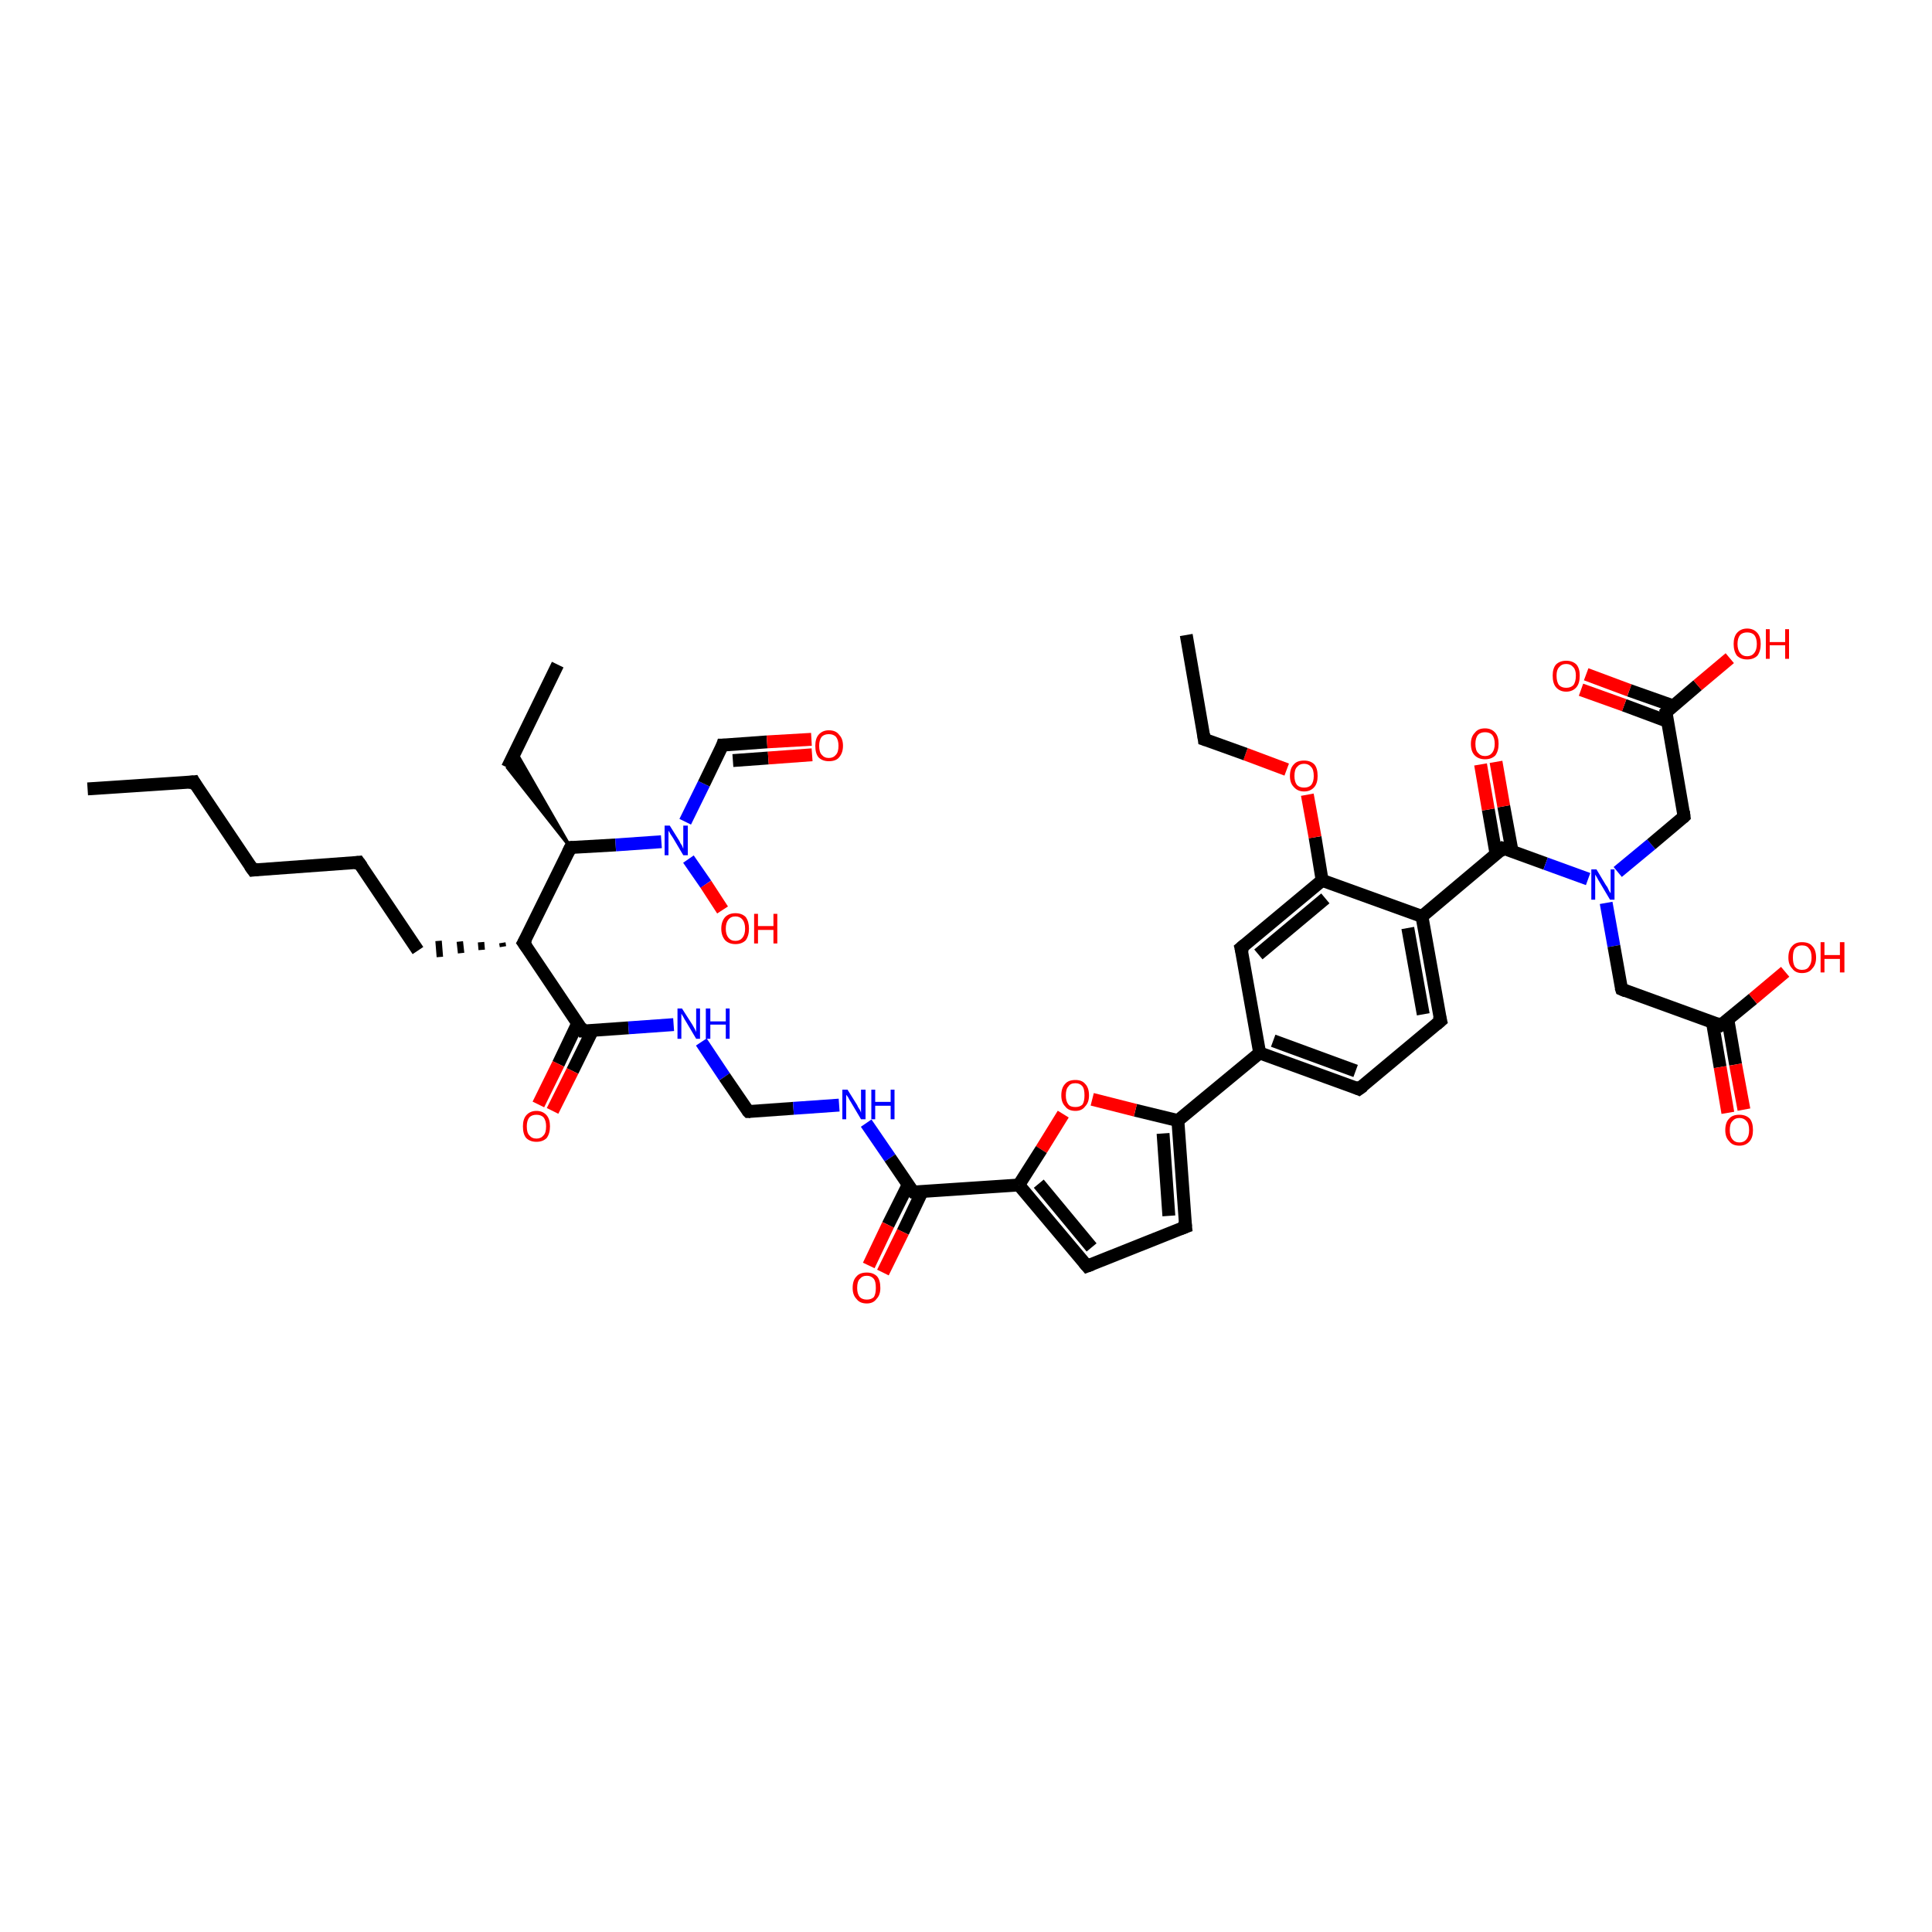 <?xml version='1.0' encoding='iso-8859-1'?>
<svg version='1.1' baseProfile='full'
              xmlns='http://www.w3.org/2000/svg'
                      xmlns:rdkit='http://www.rdkit.org/xml'
                      xmlns:xlink='http://www.w3.org/1999/xlink'
                  xml:space='preserve'
width='300px' height='300px' viewBox='0 0 300 300'>
<!-- END OF HEADER -->
<rect style='opacity:1.0;fill:#FFFFFF;stroke:none' width='300.0' height='300.0' x='0.0' y='0.0'> </rect>
<path class='bond-0 atom-0 atom-1' d='M 13.6,122.5 L 30.1,121.4' style='fill:none;fill-rule:evenodd;stroke:#000000;stroke-width:2.0px;stroke-linecap:butt;stroke-linejoin:miter;stroke-opacity:1' />
<path class='bond-1 atom-1 atom-2' d='M 30.1,121.4 L 39.3,135.1' style='fill:none;fill-rule:evenodd;stroke:#000000;stroke-width:2.0px;stroke-linecap:butt;stroke-linejoin:miter;stroke-opacity:1' />
<path class='bond-2 atom-2 atom-3' d='M 39.3,135.1 L 55.7,133.9' style='fill:none;fill-rule:evenodd;stroke:#000000;stroke-width:2.0px;stroke-linecap:butt;stroke-linejoin:miter;stroke-opacity:1' />
<path class='bond-3 atom-3 atom-4' d='M 55.7,133.9 L 64.9,147.6' style='fill:none;fill-rule:evenodd;stroke:#000000;stroke-width:2.0px;stroke-linecap:butt;stroke-linejoin:miter;stroke-opacity:1' />
<path class='bond-4 atom-5 atom-4' d='M 78.0,146.4 L 78.1,147.0' style='fill:none;fill-rule:evenodd;stroke:#000000;stroke-width:1.0px;stroke-linecap:butt;stroke-linejoin:miter;stroke-opacity:1' />
<path class='bond-4 atom-5 atom-4' d='M 74.7,146.3 L 74.8,147.5' style='fill:none;fill-rule:evenodd;stroke:#000000;stroke-width:1.0px;stroke-linecap:butt;stroke-linejoin:miter;stroke-opacity:1' />
<path class='bond-4 atom-5 atom-4' d='M 71.4,146.2 L 71.6,148.0' style='fill:none;fill-rule:evenodd;stroke:#000000;stroke-width:1.0px;stroke-linecap:butt;stroke-linejoin:miter;stroke-opacity:1' />
<path class='bond-4 atom-5 atom-4' d='M 68.1,146.1 L 68.3,148.6' style='fill:none;fill-rule:evenodd;stroke:#000000;stroke-width:1.0px;stroke-linecap:butt;stroke-linejoin:miter;stroke-opacity:1' />
<path class='bond-5 atom-5 atom-6' d='M 81.3,146.4 L 90.5,160.1' style='fill:none;fill-rule:evenodd;stroke:#000000;stroke-width:2.0px;stroke-linecap:butt;stroke-linejoin:miter;stroke-opacity:1' />
<path class='bond-6 atom-6 atom-7' d='M 89.7,158.9 L 86.7,165.2' style='fill:none;fill-rule:evenodd;stroke:#000000;stroke-width:2.0px;stroke-linecap:butt;stroke-linejoin:miter;stroke-opacity:1' />
<path class='bond-6 atom-6 atom-7' d='M 86.7,165.2 L 83.6,171.5' style='fill:none;fill-rule:evenodd;stroke:#FF0000;stroke-width:2.0px;stroke-linecap:butt;stroke-linejoin:miter;stroke-opacity:1' />
<path class='bond-6 atom-6 atom-7' d='M 92.0,160.0 L 88.9,166.3' style='fill:none;fill-rule:evenodd;stroke:#000000;stroke-width:2.0px;stroke-linecap:butt;stroke-linejoin:miter;stroke-opacity:1' />
<path class='bond-6 atom-6 atom-7' d='M 88.9,166.3 L 85.8,172.5' style='fill:none;fill-rule:evenodd;stroke:#FF0000;stroke-width:2.0px;stroke-linecap:butt;stroke-linejoin:miter;stroke-opacity:1' />
<path class='bond-7 atom-6 atom-8' d='M 90.5,160.1 L 97.6,159.6' style='fill:none;fill-rule:evenodd;stroke:#000000;stroke-width:2.0px;stroke-linecap:butt;stroke-linejoin:miter;stroke-opacity:1' />
<path class='bond-7 atom-6 atom-8' d='M 97.6,159.6 L 104.6,159.1' style='fill:none;fill-rule:evenodd;stroke:#0000FF;stroke-width:2.0px;stroke-linecap:butt;stroke-linejoin:miter;stroke-opacity:1' />
<path class='bond-8 atom-8 atom-9' d='M 108.9,161.8 L 112.5,167.2' style='fill:none;fill-rule:evenodd;stroke:#0000FF;stroke-width:2.0px;stroke-linecap:butt;stroke-linejoin:miter;stroke-opacity:1' />
<path class='bond-8 atom-8 atom-9' d='M 112.5,167.2 L 116.2,172.6' style='fill:none;fill-rule:evenodd;stroke:#000000;stroke-width:2.0px;stroke-linecap:butt;stroke-linejoin:miter;stroke-opacity:1' />
<path class='bond-9 atom-9 atom-10' d='M 116.2,172.6 L 123.2,172.1' style='fill:none;fill-rule:evenodd;stroke:#000000;stroke-width:2.0px;stroke-linecap:butt;stroke-linejoin:miter;stroke-opacity:1' />
<path class='bond-9 atom-9 atom-10' d='M 123.2,172.1 L 130.3,171.6' style='fill:none;fill-rule:evenodd;stroke:#0000FF;stroke-width:2.0px;stroke-linecap:butt;stroke-linejoin:miter;stroke-opacity:1' />
<path class='bond-10 atom-10 atom-11' d='M 134.5,174.4 L 138.2,179.8' style='fill:none;fill-rule:evenodd;stroke:#0000FF;stroke-width:2.0px;stroke-linecap:butt;stroke-linejoin:miter;stroke-opacity:1' />
<path class='bond-10 atom-10 atom-11' d='M 138.2,179.8 L 141.8,185.1' style='fill:none;fill-rule:evenodd;stroke:#000000;stroke-width:2.0px;stroke-linecap:butt;stroke-linejoin:miter;stroke-opacity:1' />
<path class='bond-11 atom-11 atom-12' d='M 141.0,184.0 L 137.9,190.2' style='fill:none;fill-rule:evenodd;stroke:#000000;stroke-width:2.0px;stroke-linecap:butt;stroke-linejoin:miter;stroke-opacity:1' />
<path class='bond-11 atom-11 atom-12' d='M 137.9,190.2 L 134.9,196.5' style='fill:none;fill-rule:evenodd;stroke:#FF0000;stroke-width:2.0px;stroke-linecap:butt;stroke-linejoin:miter;stroke-opacity:1' />
<path class='bond-11 atom-11 atom-12' d='M 143.2,185.0 L 140.2,191.3' style='fill:none;fill-rule:evenodd;stroke:#000000;stroke-width:2.0px;stroke-linecap:butt;stroke-linejoin:miter;stroke-opacity:1' />
<path class='bond-11 atom-11 atom-12' d='M 140.2,191.3 L 137.1,197.6' style='fill:none;fill-rule:evenodd;stroke:#FF0000;stroke-width:2.0px;stroke-linecap:butt;stroke-linejoin:miter;stroke-opacity:1' />
<path class='bond-12 atom-11 atom-13' d='M 141.8,185.1 L 158.2,184.0' style='fill:none;fill-rule:evenodd;stroke:#000000;stroke-width:2.0px;stroke-linecap:butt;stroke-linejoin:miter;stroke-opacity:1' />
<path class='bond-13 atom-13 atom-14' d='M 158.2,184.0 L 168.8,196.6' style='fill:none;fill-rule:evenodd;stroke:#000000;stroke-width:2.0px;stroke-linecap:butt;stroke-linejoin:miter;stroke-opacity:1' />
<path class='bond-13 atom-13 atom-14' d='M 161.3,183.8 L 169.5,193.7' style='fill:none;fill-rule:evenodd;stroke:#000000;stroke-width:2.0px;stroke-linecap:butt;stroke-linejoin:miter;stroke-opacity:1' />
<path class='bond-14 atom-14 atom-15' d='M 168.8,196.6 L 184.1,190.5' style='fill:none;fill-rule:evenodd;stroke:#000000;stroke-width:2.0px;stroke-linecap:butt;stroke-linejoin:miter;stroke-opacity:1' />
<path class='bond-15 atom-15 atom-16' d='M 184.1,190.5 L 182.9,174.0' style='fill:none;fill-rule:evenodd;stroke:#000000;stroke-width:2.0px;stroke-linecap:butt;stroke-linejoin:miter;stroke-opacity:1' />
<path class='bond-15 atom-15 atom-16' d='M 181.5,188.8 L 180.6,176.0' style='fill:none;fill-rule:evenodd;stroke:#000000;stroke-width:2.0px;stroke-linecap:butt;stroke-linejoin:miter;stroke-opacity:1' />
<path class='bond-16 atom-16 atom-17' d='M 182.9,174.0 L 195.6,163.5' style='fill:none;fill-rule:evenodd;stroke:#000000;stroke-width:2.0px;stroke-linecap:butt;stroke-linejoin:miter;stroke-opacity:1' />
<path class='bond-17 atom-17 atom-18' d='M 195.6,163.5 L 211.0,169.1' style='fill:none;fill-rule:evenodd;stroke:#000000;stroke-width:2.0px;stroke-linecap:butt;stroke-linejoin:miter;stroke-opacity:1' />
<path class='bond-17 atom-17 atom-18' d='M 197.7,161.6 L 210.5,166.3' style='fill:none;fill-rule:evenodd;stroke:#000000;stroke-width:2.0px;stroke-linecap:butt;stroke-linejoin:miter;stroke-opacity:1' />
<path class='bond-18 atom-18 atom-19' d='M 211.0,169.1 L 223.7,158.5' style='fill:none;fill-rule:evenodd;stroke:#000000;stroke-width:2.0px;stroke-linecap:butt;stroke-linejoin:miter;stroke-opacity:1' />
<path class='bond-19 atom-19 atom-20' d='M 223.7,158.5 L 220.8,142.3' style='fill:none;fill-rule:evenodd;stroke:#000000;stroke-width:2.0px;stroke-linecap:butt;stroke-linejoin:miter;stroke-opacity:1' />
<path class='bond-19 atom-19 atom-20' d='M 221.0,157.5 L 218.6,144.1' style='fill:none;fill-rule:evenodd;stroke:#000000;stroke-width:2.0px;stroke-linecap:butt;stroke-linejoin:miter;stroke-opacity:1' />
<path class='bond-20 atom-20 atom-21' d='M 220.8,142.3 L 233.4,131.7' style='fill:none;fill-rule:evenodd;stroke:#000000;stroke-width:2.0px;stroke-linecap:butt;stroke-linejoin:miter;stroke-opacity:1' />
<path class='bond-21 atom-21 atom-22' d='M 234.8,132.2 L 233.5,125.2' style='fill:none;fill-rule:evenodd;stroke:#000000;stroke-width:2.0px;stroke-linecap:butt;stroke-linejoin:miter;stroke-opacity:1' />
<path class='bond-21 atom-21 atom-22' d='M 233.5,125.2 L 232.3,118.3' style='fill:none;fill-rule:evenodd;stroke:#FF0000;stroke-width:2.0px;stroke-linecap:butt;stroke-linejoin:miter;stroke-opacity:1' />
<path class='bond-21 atom-21 atom-22' d='M 232.3,132.6 L 231.1,125.7' style='fill:none;fill-rule:evenodd;stroke:#000000;stroke-width:2.0px;stroke-linecap:butt;stroke-linejoin:miter;stroke-opacity:1' />
<path class='bond-21 atom-21 atom-22' d='M 231.1,125.7 L 229.9,118.7' style='fill:none;fill-rule:evenodd;stroke:#FF0000;stroke-width:2.0px;stroke-linecap:butt;stroke-linejoin:miter;stroke-opacity:1' />
<path class='bond-22 atom-21 atom-23' d='M 233.4,131.7 L 240.0,134.1' style='fill:none;fill-rule:evenodd;stroke:#000000;stroke-width:2.0px;stroke-linecap:butt;stroke-linejoin:miter;stroke-opacity:1' />
<path class='bond-22 atom-21 atom-23' d='M 240.0,134.1 L 246.6,136.5' style='fill:none;fill-rule:evenodd;stroke:#0000FF;stroke-width:2.0px;stroke-linecap:butt;stroke-linejoin:miter;stroke-opacity:1' />
<path class='bond-23 atom-23 atom-24' d='M 251.2,135.4 L 256.4,131.1' style='fill:none;fill-rule:evenodd;stroke:#0000FF;stroke-width:2.0px;stroke-linecap:butt;stroke-linejoin:miter;stroke-opacity:1' />
<path class='bond-23 atom-23 atom-24' d='M 256.4,131.1 L 261.5,126.8' style='fill:none;fill-rule:evenodd;stroke:#000000;stroke-width:2.0px;stroke-linecap:butt;stroke-linejoin:miter;stroke-opacity:1' />
<path class='bond-24 atom-24 atom-25' d='M 261.5,126.8 L 258.7,110.6' style='fill:none;fill-rule:evenodd;stroke:#000000;stroke-width:2.0px;stroke-linecap:butt;stroke-linejoin:miter;stroke-opacity:1' />
<path class='bond-25 atom-25 atom-26' d='M 259.8,109.6 L 253.0,107.2' style='fill:none;fill-rule:evenodd;stroke:#000000;stroke-width:2.0px;stroke-linecap:butt;stroke-linejoin:miter;stroke-opacity:1' />
<path class='bond-25 atom-25 atom-26' d='M 253.0,107.2 L 246.3,104.7' style='fill:none;fill-rule:evenodd;stroke:#FF0000;stroke-width:2.0px;stroke-linecap:butt;stroke-linejoin:miter;stroke-opacity:1' />
<path class='bond-25 atom-25 atom-26' d='M 258.9,112.0 L 252.2,109.5' style='fill:none;fill-rule:evenodd;stroke:#000000;stroke-width:2.0px;stroke-linecap:butt;stroke-linejoin:miter;stroke-opacity:1' />
<path class='bond-25 atom-25 atom-26' d='M 252.2,109.5 L 245.5,107.1' style='fill:none;fill-rule:evenodd;stroke:#FF0000;stroke-width:2.0px;stroke-linecap:butt;stroke-linejoin:miter;stroke-opacity:1' />
<path class='bond-26 atom-25 atom-27' d='M 258.7,110.6 L 263.6,106.4' style='fill:none;fill-rule:evenodd;stroke:#000000;stroke-width:2.0px;stroke-linecap:butt;stroke-linejoin:miter;stroke-opacity:1' />
<path class='bond-26 atom-25 atom-27' d='M 263.6,106.4 L 268.6,102.2' style='fill:none;fill-rule:evenodd;stroke:#FF0000;stroke-width:2.0px;stroke-linecap:butt;stroke-linejoin:miter;stroke-opacity:1' />
<path class='bond-27 atom-23 atom-28' d='M 249.4,140.2 L 250.6,146.9' style='fill:none;fill-rule:evenodd;stroke:#0000FF;stroke-width:2.0px;stroke-linecap:butt;stroke-linejoin:miter;stroke-opacity:1' />
<path class='bond-27 atom-23 atom-28' d='M 250.6,146.9 L 251.8,153.6' style='fill:none;fill-rule:evenodd;stroke:#000000;stroke-width:2.0px;stroke-linecap:butt;stroke-linejoin:miter;stroke-opacity:1' />
<path class='bond-28 atom-28 atom-29' d='M 251.8,153.6 L 267.2,159.2' style='fill:none;fill-rule:evenodd;stroke:#000000;stroke-width:2.0px;stroke-linecap:butt;stroke-linejoin:miter;stroke-opacity:1' />
<path class='bond-29 atom-29 atom-30' d='M 265.9,158.7 L 267.1,165.7' style='fill:none;fill-rule:evenodd;stroke:#000000;stroke-width:2.0px;stroke-linecap:butt;stroke-linejoin:miter;stroke-opacity:1' />
<path class='bond-29 atom-29 atom-30' d='M 267.1,165.7 L 268.3,172.8' style='fill:none;fill-rule:evenodd;stroke:#FF0000;stroke-width:2.0px;stroke-linecap:butt;stroke-linejoin:miter;stroke-opacity:1' />
<path class='bond-29 atom-29 atom-30' d='M 268.3,158.3 L 269.5,165.3' style='fill:none;fill-rule:evenodd;stroke:#000000;stroke-width:2.0px;stroke-linecap:butt;stroke-linejoin:miter;stroke-opacity:1' />
<path class='bond-29 atom-29 atom-30' d='M 269.5,165.3 L 270.8,172.3' style='fill:none;fill-rule:evenodd;stroke:#FF0000;stroke-width:2.0px;stroke-linecap:butt;stroke-linejoin:miter;stroke-opacity:1' />
<path class='bond-30 atom-29 atom-31' d='M 267.2,159.2 L 272.2,155.1' style='fill:none;fill-rule:evenodd;stroke:#000000;stroke-width:2.0px;stroke-linecap:butt;stroke-linejoin:miter;stroke-opacity:1' />
<path class='bond-30 atom-29 atom-31' d='M 272.2,155.1 L 277.2,150.9' style='fill:none;fill-rule:evenodd;stroke:#FF0000;stroke-width:2.0px;stroke-linecap:butt;stroke-linejoin:miter;stroke-opacity:1' />
<path class='bond-31 atom-20 atom-32' d='M 220.8,142.3 L 205.3,136.7' style='fill:none;fill-rule:evenodd;stroke:#000000;stroke-width:2.0px;stroke-linecap:butt;stroke-linejoin:miter;stroke-opacity:1' />
<path class='bond-32 atom-32 atom-33' d='M 205.3,136.7 L 204.2,130.0' style='fill:none;fill-rule:evenodd;stroke:#000000;stroke-width:2.0px;stroke-linecap:butt;stroke-linejoin:miter;stroke-opacity:1' />
<path class='bond-32 atom-32 atom-33' d='M 204.2,130.0 L 203.0,123.4' style='fill:none;fill-rule:evenodd;stroke:#FF0000;stroke-width:2.0px;stroke-linecap:butt;stroke-linejoin:miter;stroke-opacity:1' />
<path class='bond-33 atom-33 atom-34' d='M 199.8,119.5 L 193.4,117.1' style='fill:none;fill-rule:evenodd;stroke:#FF0000;stroke-width:2.0px;stroke-linecap:butt;stroke-linejoin:miter;stroke-opacity:1' />
<path class='bond-33 atom-33 atom-34' d='M 193.4,117.1 L 187.0,114.8' style='fill:none;fill-rule:evenodd;stroke:#000000;stroke-width:2.0px;stroke-linecap:butt;stroke-linejoin:miter;stroke-opacity:1' />
<path class='bond-34 atom-34 atom-35' d='M 187.0,114.8 L 184.2,98.6' style='fill:none;fill-rule:evenodd;stroke:#000000;stroke-width:2.0px;stroke-linecap:butt;stroke-linejoin:miter;stroke-opacity:1' />
<path class='bond-35 atom-32 atom-36' d='M 205.3,136.7 L 192.7,147.2' style='fill:none;fill-rule:evenodd;stroke:#000000;stroke-width:2.0px;stroke-linecap:butt;stroke-linejoin:miter;stroke-opacity:1' />
<path class='bond-35 atom-32 atom-36' d='M 205.8,139.5 L 195.4,148.2' style='fill:none;fill-rule:evenodd;stroke:#000000;stroke-width:2.0px;stroke-linecap:butt;stroke-linejoin:miter;stroke-opacity:1' />
<path class='bond-36 atom-16 atom-37' d='M 182.9,174.0 L 176.3,172.4' style='fill:none;fill-rule:evenodd;stroke:#000000;stroke-width:2.0px;stroke-linecap:butt;stroke-linejoin:miter;stroke-opacity:1' />
<path class='bond-36 atom-16 atom-37' d='M 176.3,172.4 L 169.6,170.7' style='fill:none;fill-rule:evenodd;stroke:#FF0000;stroke-width:2.0px;stroke-linecap:butt;stroke-linejoin:miter;stroke-opacity:1' />
<path class='bond-37 atom-5 atom-38' d='M 81.3,146.4 L 88.6,131.6' style='fill:none;fill-rule:evenodd;stroke:#000000;stroke-width:2.0px;stroke-linecap:butt;stroke-linejoin:miter;stroke-opacity:1' />
<path class='bond-38 atom-38 atom-39' d='M 88.6,131.6 L 78.8,119.2 L 80.0,116.6 Z' style='fill:#000000;fill-rule:evenodd;fill-opacity:1;stroke:#000000;stroke-width:0.5px;stroke-linecap:butt;stroke-linejoin:miter;stroke-opacity:1;' />
<path class='bond-39 atom-39 atom-40' d='M 78.8,119.2 L 86.6,103.2' style='fill:none;fill-rule:evenodd;stroke:#000000;stroke-width:2.0px;stroke-linecap:butt;stroke-linejoin:miter;stroke-opacity:1' />
<path class='bond-40 atom-38 atom-41' d='M 88.6,131.6 L 95.6,131.2' style='fill:none;fill-rule:evenodd;stroke:#000000;stroke-width:2.0px;stroke-linecap:butt;stroke-linejoin:miter;stroke-opacity:1' />
<path class='bond-40 atom-38 atom-41' d='M 95.6,131.2 L 102.7,130.7' style='fill:none;fill-rule:evenodd;stroke:#0000FF;stroke-width:2.0px;stroke-linecap:butt;stroke-linejoin:miter;stroke-opacity:1' />
<path class='bond-41 atom-41 atom-42' d='M 106.9,133.4 L 109.6,137.3' style='fill:none;fill-rule:evenodd;stroke:#0000FF;stroke-width:2.0px;stroke-linecap:butt;stroke-linejoin:miter;stroke-opacity:1' />
<path class='bond-41 atom-41 atom-42' d='M 109.6,137.3 L 112.2,141.3' style='fill:none;fill-rule:evenodd;stroke:#FF0000;stroke-width:2.0px;stroke-linecap:butt;stroke-linejoin:miter;stroke-opacity:1' />
<path class='bond-42 atom-41 atom-43' d='M 106.4,127.6 L 109.3,121.7' style='fill:none;fill-rule:evenodd;stroke:#0000FF;stroke-width:2.0px;stroke-linecap:butt;stroke-linejoin:miter;stroke-opacity:1' />
<path class='bond-42 atom-41 atom-43' d='M 109.3,121.7 L 112.2,115.7' style='fill:none;fill-rule:evenodd;stroke:#000000;stroke-width:2.0px;stroke-linecap:butt;stroke-linejoin:miter;stroke-opacity:1' />
<path class='bond-43 atom-43 atom-44' d='M 112.2,115.7 L 119.1,115.2' style='fill:none;fill-rule:evenodd;stroke:#000000;stroke-width:2.0px;stroke-linecap:butt;stroke-linejoin:miter;stroke-opacity:1' />
<path class='bond-43 atom-43 atom-44' d='M 119.1,115.2 L 126.0,114.8' style='fill:none;fill-rule:evenodd;stroke:#FF0000;stroke-width:2.0px;stroke-linecap:butt;stroke-linejoin:miter;stroke-opacity:1' />
<path class='bond-43 atom-43 atom-44' d='M 113.8,118.1 L 119.3,117.7' style='fill:none;fill-rule:evenodd;stroke:#000000;stroke-width:2.0px;stroke-linecap:butt;stroke-linejoin:miter;stroke-opacity:1' />
<path class='bond-43 atom-43 atom-44' d='M 119.3,117.7 L 126.1,117.2' style='fill:none;fill-rule:evenodd;stroke:#FF0000;stroke-width:2.0px;stroke-linecap:butt;stroke-linejoin:miter;stroke-opacity:1' />
<path class='bond-44 atom-37 atom-13' d='M 165.1,173.0 L 161.7,178.5' style='fill:none;fill-rule:evenodd;stroke:#FF0000;stroke-width:2.0px;stroke-linecap:butt;stroke-linejoin:miter;stroke-opacity:1' />
<path class='bond-44 atom-37 atom-13' d='M 161.7,178.5 L 158.2,184.0' style='fill:none;fill-rule:evenodd;stroke:#000000;stroke-width:2.0px;stroke-linecap:butt;stroke-linejoin:miter;stroke-opacity:1' />
<path class='bond-45 atom-36 atom-17' d='M 192.7,147.2 L 195.6,163.5' style='fill:none;fill-rule:evenodd;stroke:#000000;stroke-width:2.0px;stroke-linecap:butt;stroke-linejoin:miter;stroke-opacity:1' />
<path d='M 29.2,121.5 L 30.1,121.4 L 30.5,122.1' style='fill:none;stroke:#000000;stroke-width:2.0px;stroke-linecap:butt;stroke-linejoin:miter;stroke-opacity:1;' />
<path d='M 38.8,134.4 L 39.3,135.1 L 40.1,135.0' style='fill:none;stroke:#000000;stroke-width:2.0px;stroke-linecap:butt;stroke-linejoin:miter;stroke-opacity:1;' />
<path d='M 54.9,134.0 L 55.7,133.9 L 56.2,134.6' style='fill:none;stroke:#000000;stroke-width:2.0px;stroke-linecap:butt;stroke-linejoin:miter;stroke-opacity:1;' />
<path d='M 81.8,147.1 L 81.3,146.4 L 81.7,145.7' style='fill:none;stroke:#000000;stroke-width:2.0px;stroke-linecap:butt;stroke-linejoin:miter;stroke-opacity:1;' />
<path d='M 90.1,159.4 L 90.5,160.1 L 90.9,160.1' style='fill:none;stroke:#000000;stroke-width:2.0px;stroke-linecap:butt;stroke-linejoin:miter;stroke-opacity:1;' />
<path d='M 116.0,172.4 L 116.2,172.6 L 116.5,172.6' style='fill:none;stroke:#000000;stroke-width:2.0px;stroke-linecap:butt;stroke-linejoin:miter;stroke-opacity:1;' />
<path d='M 141.6,184.9 L 141.8,185.1 L 142.6,185.1' style='fill:none;stroke:#000000;stroke-width:2.0px;stroke-linecap:butt;stroke-linejoin:miter;stroke-opacity:1;' />
<path d='M 168.3,196.0 L 168.8,196.6 L 169.6,196.3' style='fill:none;stroke:#000000;stroke-width:2.0px;stroke-linecap:butt;stroke-linejoin:miter;stroke-opacity:1;' />
<path d='M 183.3,190.8 L 184.1,190.5 L 184.0,189.6' style='fill:none;stroke:#000000;stroke-width:2.0px;stroke-linecap:butt;stroke-linejoin:miter;stroke-opacity:1;' />
<path d='M 210.3,168.8 L 211.0,169.1 L 211.7,168.6' style='fill:none;stroke:#000000;stroke-width:2.0px;stroke-linecap:butt;stroke-linejoin:miter;stroke-opacity:1;' />
<path d='M 223.0,159.1 L 223.7,158.5 L 223.5,157.7' style='fill:none;stroke:#000000;stroke-width:2.0px;stroke-linecap:butt;stroke-linejoin:miter;stroke-opacity:1;' />
<path d='M 232.8,132.3 L 233.4,131.7 L 233.8,131.8' style='fill:none;stroke:#000000;stroke-width:2.0px;stroke-linecap:butt;stroke-linejoin:miter;stroke-opacity:1;' />
<path d='M 261.3,127.0 L 261.5,126.8 L 261.4,126.0' style='fill:none;stroke:#000000;stroke-width:2.0px;stroke-linecap:butt;stroke-linejoin:miter;stroke-opacity:1;' />
<path d='M 258.8,111.4 L 258.7,110.6 L 258.9,110.4' style='fill:none;stroke:#000000;stroke-width:2.0px;stroke-linecap:butt;stroke-linejoin:miter;stroke-opacity:1;' />
<path d='M 251.7,153.3 L 251.8,153.6 L 252.5,153.9' style='fill:none;stroke:#000000;stroke-width:2.0px;stroke-linecap:butt;stroke-linejoin:miter;stroke-opacity:1;' />
<path d='M 266.5,158.9 L 267.2,159.2 L 267.5,159.0' style='fill:none;stroke:#000000;stroke-width:2.0px;stroke-linecap:butt;stroke-linejoin:miter;stroke-opacity:1;' />
<path d='M 187.3,114.9 L 187.0,114.8 L 186.9,114.0' style='fill:none;stroke:#000000;stroke-width:2.0px;stroke-linecap:butt;stroke-linejoin:miter;stroke-opacity:1;' />
<path d='M 193.3,146.7 L 192.7,147.2 L 192.9,148.0' style='fill:none;stroke:#000000;stroke-width:2.0px;stroke-linecap:butt;stroke-linejoin:miter;stroke-opacity:1;' />
<path d='M 88.2,132.4 L 88.6,131.6 L 88.9,131.6' style='fill:none;stroke:#000000;stroke-width:2.0px;stroke-linecap:butt;stroke-linejoin:miter;stroke-opacity:1;' />
<path d='M 112.1,116.0 L 112.2,115.7 L 112.6,115.7' style='fill:none;stroke:#000000;stroke-width:2.0px;stroke-linecap:butt;stroke-linejoin:miter;stroke-opacity:1;' />
<path class='atom-7' d='M 81.2 174.9
Q 81.2 173.8, 81.7 173.2
Q 82.3 172.5, 83.3 172.5
Q 84.3 172.5, 84.9 173.2
Q 85.4 173.8, 85.4 174.9
Q 85.4 176.0, 84.9 176.7
Q 84.3 177.3, 83.3 177.3
Q 82.3 177.3, 81.7 176.7
Q 81.2 176.1, 81.2 174.9
M 83.3 176.8
Q 84.0 176.8, 84.4 176.3
Q 84.8 175.9, 84.8 174.9
Q 84.8 174.0, 84.4 173.5
Q 84.0 173.1, 83.3 173.1
Q 82.6 173.1, 82.2 173.5
Q 81.8 174.0, 81.8 174.9
Q 81.8 175.9, 82.2 176.3
Q 82.6 176.8, 83.3 176.8
' fill='#FF0000'/>
<path class='atom-8' d='M 105.9 156.6
L 107.5 159.1
Q 107.6 159.3, 107.9 159.8
Q 108.1 160.2, 108.1 160.3
L 108.1 156.6
L 108.7 156.6
L 108.7 161.3
L 108.1 161.3
L 106.5 158.6
Q 106.3 158.3, 106.1 157.9
Q 105.9 157.6, 105.8 157.4
L 105.8 161.3
L 105.2 161.3
L 105.2 156.6
L 105.9 156.6
' fill='#0000FF'/>
<path class='atom-8' d='M 109.6 156.6
L 110.3 156.6
L 110.3 158.6
L 112.7 158.6
L 112.7 156.6
L 113.3 156.6
L 113.3 161.3
L 112.7 161.3
L 112.7 159.1
L 110.3 159.1
L 110.3 161.3
L 109.6 161.3
L 109.6 156.6
' fill='#0000FF'/>
<path class='atom-10' d='M 131.6 169.2
L 133.1 171.6
Q 133.2 171.9, 133.5 172.3
Q 133.7 172.7, 133.7 172.8
L 133.7 169.2
L 134.4 169.2
L 134.4 173.8
L 133.7 173.8
L 132.1 171.1
Q 131.9 170.8, 131.7 170.4
Q 131.5 170.1, 131.4 170.0
L 131.4 173.8
L 130.8 173.8
L 130.8 169.2
L 131.6 169.2
' fill='#0000FF'/>
<path class='atom-10' d='M 135.3 169.2
L 135.9 169.2
L 135.9 171.1
L 138.3 171.1
L 138.3 169.2
L 138.9 169.2
L 138.9 173.8
L 138.3 173.8
L 138.3 171.7
L 135.9 171.7
L 135.9 173.8
L 135.3 173.8
L 135.3 169.2
' fill='#0000FF'/>
<path class='atom-12' d='M 132.4 200.0
Q 132.4 198.8, 133.0 198.2
Q 133.5 197.6, 134.6 197.6
Q 135.6 197.6, 136.2 198.2
Q 136.7 198.8, 136.7 200.0
Q 136.7 201.1, 136.1 201.7
Q 135.6 202.4, 134.6 202.4
Q 133.5 202.4, 133.0 201.7
Q 132.4 201.1, 132.4 200.0
M 134.6 201.8
Q 135.3 201.8, 135.7 201.4
Q 136.0 200.9, 136.0 200.0
Q 136.0 199.0, 135.7 198.6
Q 135.3 198.1, 134.6 198.1
Q 133.9 198.1, 133.5 198.6
Q 133.1 199.0, 133.1 200.0
Q 133.1 200.9, 133.5 201.4
Q 133.9 201.8, 134.6 201.8
' fill='#FF0000'/>
<path class='atom-22' d='M 228.4 115.5
Q 228.4 114.4, 229.0 113.8
Q 229.5 113.1, 230.6 113.1
Q 231.6 113.1, 232.2 113.8
Q 232.7 114.4, 232.7 115.5
Q 232.7 116.6, 232.2 117.3
Q 231.6 117.9, 230.6 117.9
Q 229.6 117.9, 229.0 117.3
Q 228.4 116.7, 228.4 115.5
M 230.6 117.4
Q 231.3 117.4, 231.7 116.9
Q 232.1 116.4, 232.1 115.5
Q 232.1 114.6, 231.7 114.1
Q 231.3 113.7, 230.6 113.7
Q 229.9 113.7, 229.5 114.1
Q 229.1 114.6, 229.1 115.5
Q 229.1 116.5, 229.5 116.9
Q 229.9 117.4, 230.6 117.4
' fill='#FF0000'/>
<path class='atom-23' d='M 247.9 135.0
L 249.4 137.5
Q 249.6 137.7, 249.8 138.2
Q 250.0 138.6, 250.1 138.7
L 250.1 135.0
L 250.7 135.0
L 250.7 139.7
L 250.0 139.7
L 248.4 137.0
Q 248.2 136.7, 248.0 136.3
Q 247.8 136.0, 247.7 135.8
L 247.7 139.7
L 247.1 139.7
L 247.1 135.0
L 247.9 135.0
' fill='#0000FF'/>
<path class='atom-26' d='M 241.1 104.9
Q 241.1 103.8, 241.6 103.2
Q 242.2 102.6, 243.2 102.6
Q 244.2 102.6, 244.8 103.2
Q 245.3 103.8, 245.3 104.9
Q 245.3 106.1, 244.8 106.7
Q 244.2 107.4, 243.2 107.4
Q 242.2 107.4, 241.6 106.7
Q 241.1 106.1, 241.1 104.9
M 243.2 106.8
Q 243.9 106.8, 244.3 106.4
Q 244.7 105.9, 244.7 104.9
Q 244.7 104.0, 244.3 103.6
Q 243.9 103.1, 243.2 103.1
Q 242.5 103.1, 242.1 103.6
Q 241.7 104.0, 241.7 104.9
Q 241.7 105.9, 242.1 106.4
Q 242.5 106.8, 243.2 106.8
' fill='#FF0000'/>
<path class='atom-27' d='M 269.2 100.0
Q 269.2 98.9, 269.7 98.3
Q 270.3 97.6, 271.3 97.6
Q 272.3 97.6, 272.9 98.3
Q 273.4 98.9, 273.4 100.0
Q 273.4 101.1, 272.9 101.8
Q 272.3 102.4, 271.3 102.4
Q 270.3 102.4, 269.7 101.8
Q 269.2 101.1, 269.2 100.0
M 271.3 101.9
Q 272.0 101.9, 272.4 101.4
Q 272.8 100.9, 272.8 100.0
Q 272.8 99.1, 272.4 98.6
Q 272.0 98.2, 271.3 98.2
Q 270.6 98.2, 270.2 98.6
Q 269.8 99.1, 269.8 100.0
Q 269.8 100.9, 270.2 101.4
Q 270.6 101.9, 271.3 101.9
' fill='#FF0000'/>
<path class='atom-27' d='M 274.2 97.7
L 274.8 97.7
L 274.8 99.7
L 277.2 99.7
L 277.2 97.7
L 277.8 97.7
L 277.8 102.3
L 277.2 102.3
L 277.2 100.2
L 274.8 100.2
L 274.8 102.3
L 274.2 102.3
L 274.2 97.7
' fill='#FF0000'/>
<path class='atom-30' d='M 267.9 175.5
Q 267.9 174.3, 268.5 173.7
Q 269.0 173.1, 270.1 173.1
Q 271.1 173.1, 271.7 173.7
Q 272.2 174.3, 272.2 175.5
Q 272.2 176.6, 271.7 177.2
Q 271.1 177.9, 270.1 177.9
Q 269.0 177.9, 268.5 177.2
Q 267.9 176.6, 267.9 175.5
M 270.1 177.4
Q 270.8 177.4, 271.2 176.9
Q 271.6 176.4, 271.6 175.5
Q 271.6 174.5, 271.2 174.1
Q 270.8 173.6, 270.1 173.6
Q 269.4 173.6, 269.0 174.1
Q 268.6 174.5, 268.6 175.5
Q 268.6 176.4, 269.0 176.9
Q 269.4 177.4, 270.1 177.4
' fill='#FF0000'/>
<path class='atom-31' d='M 277.7 148.7
Q 277.7 147.5, 278.3 146.9
Q 278.8 146.3, 279.8 146.3
Q 280.9 146.3, 281.4 146.9
Q 282.0 147.5, 282.0 148.7
Q 282.0 149.8, 281.4 150.4
Q 280.9 151.1, 279.8 151.1
Q 278.8 151.1, 278.3 150.4
Q 277.7 149.8, 277.7 148.7
M 279.8 150.6
Q 280.6 150.6, 280.9 150.1
Q 281.3 149.6, 281.3 148.7
Q 281.3 147.7, 280.9 147.3
Q 280.6 146.8, 279.8 146.8
Q 279.1 146.8, 278.7 147.3
Q 278.4 147.7, 278.4 148.7
Q 278.4 149.6, 278.7 150.1
Q 279.1 150.6, 279.8 150.6
' fill='#FF0000'/>
<path class='atom-31' d='M 282.7 146.3
L 283.3 146.3
L 283.3 148.3
L 285.7 148.3
L 285.7 146.3
L 286.4 146.3
L 286.4 151.0
L 285.7 151.0
L 285.7 148.9
L 283.3 148.9
L 283.3 151.0
L 282.7 151.0
L 282.7 146.3
' fill='#FF0000'/>
<path class='atom-33' d='M 200.3 120.5
Q 200.3 119.3, 200.9 118.7
Q 201.4 118.1, 202.5 118.1
Q 203.5 118.1, 204.1 118.7
Q 204.6 119.3, 204.6 120.5
Q 204.6 121.6, 204.1 122.2
Q 203.5 122.9, 202.5 122.9
Q 201.5 122.9, 200.9 122.2
Q 200.3 121.6, 200.3 120.5
M 202.5 122.3
Q 203.2 122.3, 203.6 121.9
Q 204.0 121.4, 204.0 120.5
Q 204.0 119.5, 203.6 119.1
Q 203.2 118.6, 202.5 118.6
Q 201.8 118.6, 201.4 119.1
Q 201.0 119.5, 201.0 120.5
Q 201.0 121.4, 201.4 121.9
Q 201.8 122.3, 202.5 122.3
' fill='#FF0000'/>
<path class='atom-37' d='M 164.8 170.1
Q 164.8 168.9, 165.4 168.3
Q 165.9 167.7, 167.0 167.7
Q 168.0 167.7, 168.5 168.3
Q 169.1 168.9, 169.1 170.1
Q 169.1 171.2, 168.5 171.8
Q 168.0 172.5, 167.0 172.5
Q 165.9 172.5, 165.4 171.8
Q 164.8 171.2, 164.8 170.1
M 167.0 171.9
Q 167.7 171.9, 168.1 171.5
Q 168.4 171.0, 168.4 170.1
Q 168.4 169.1, 168.1 168.7
Q 167.7 168.2, 167.0 168.2
Q 166.2 168.2, 165.9 168.7
Q 165.5 169.1, 165.5 170.1
Q 165.5 171.0, 165.9 171.5
Q 166.2 171.9, 167.0 171.9
' fill='#FF0000'/>
<path class='atom-41' d='M 104.0 128.2
L 105.5 130.6
Q 105.6 130.9, 105.9 131.3
Q 106.1 131.8, 106.1 131.8
L 106.1 128.2
L 106.8 128.2
L 106.8 132.8
L 106.1 132.8
L 104.5 130.1
Q 104.3 129.8, 104.1 129.5
Q 103.9 129.1, 103.8 129.0
L 103.8 132.8
L 103.2 132.8
L 103.2 128.2
L 104.0 128.2
' fill='#0000FF'/>
<path class='atom-42' d='M 112.0 144.2
Q 112.0 143.1, 112.6 142.4
Q 113.2 141.8, 114.2 141.8
Q 115.2 141.8, 115.8 142.4
Q 116.3 143.1, 116.3 144.2
Q 116.3 145.3, 115.8 146.0
Q 115.2 146.6, 114.2 146.6
Q 113.2 146.6, 112.6 146.0
Q 112.0 145.3, 112.0 144.2
M 114.2 146.1
Q 114.9 146.1, 115.3 145.6
Q 115.7 145.1, 115.7 144.2
Q 115.7 143.3, 115.3 142.8
Q 114.9 142.3, 114.2 142.3
Q 113.5 142.3, 113.1 142.8
Q 112.7 143.3, 112.7 144.2
Q 112.7 145.1, 113.1 145.6
Q 113.5 146.1, 114.2 146.1
' fill='#FF0000'/>
<path class='atom-42' d='M 117.1 141.9
L 117.7 141.9
L 117.7 143.8
L 120.1 143.8
L 120.1 141.9
L 120.7 141.9
L 120.7 146.5
L 120.1 146.5
L 120.1 144.4
L 117.7 144.4
L 117.7 146.5
L 117.1 146.5
L 117.1 141.9
' fill='#FF0000'/>
<path class='atom-44' d='M 126.6 115.8
Q 126.6 114.7, 127.1 114.1
Q 127.7 113.4, 128.7 113.4
Q 129.8 113.4, 130.3 114.1
Q 130.9 114.7, 130.9 115.8
Q 130.9 116.9, 130.3 117.6
Q 129.8 118.2, 128.7 118.2
Q 127.7 118.2, 127.1 117.6
Q 126.6 117.0, 126.6 115.8
M 128.7 117.7
Q 129.4 117.7, 129.8 117.2
Q 130.2 116.8, 130.2 115.8
Q 130.2 114.9, 129.8 114.4
Q 129.4 114.0, 128.7 114.0
Q 128.0 114.0, 127.6 114.4
Q 127.2 114.9, 127.2 115.8
Q 127.2 116.8, 127.6 117.2
Q 128.0 117.7, 128.7 117.7
' fill='#FF0000'/>
</svg>
